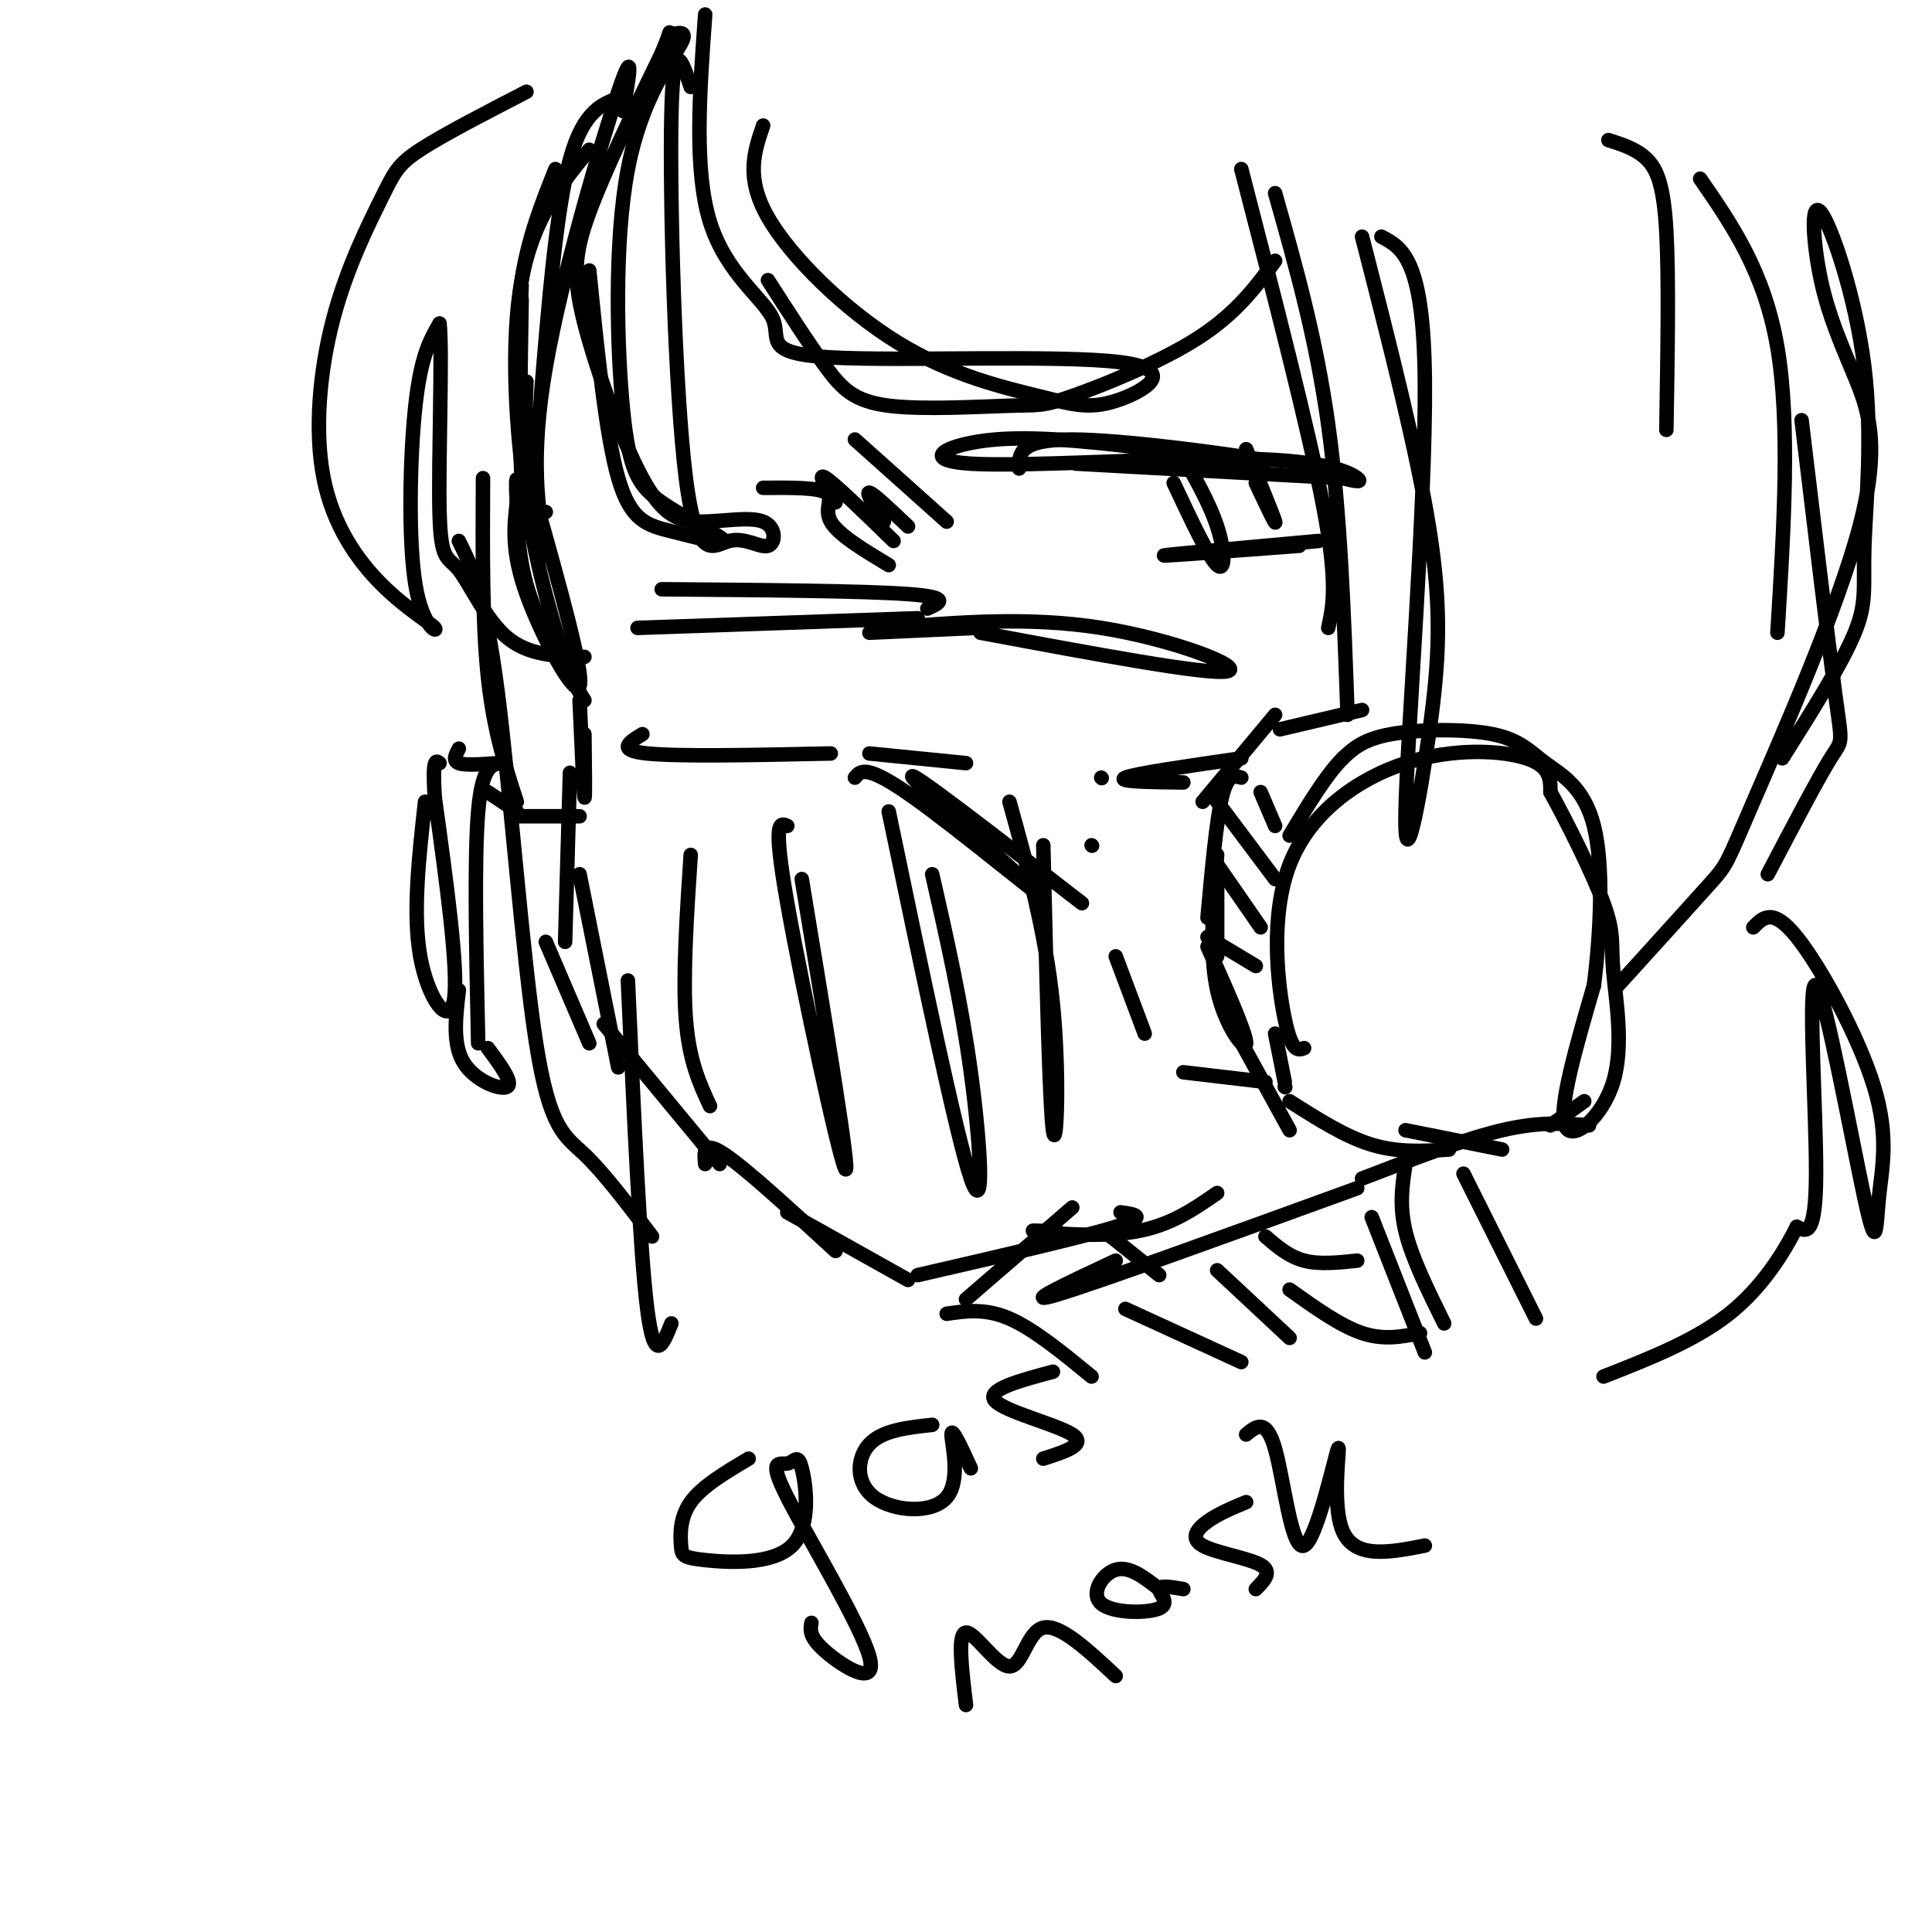 <svg viewBox='0 0 400 400' version='1.1' xmlns='http://www.w3.org/2000/svg' xmlns:xlink='http://www.w3.org/1999/xlink'><g fill='none' stroke='rgb(0,0,0)' stroke-width='3' stroke-linecap='round' stroke-linejoin='round'><path d='M111,104c4.978,17.733 9.956,35.467 9,38c-0.956,2.533 -7.844,-10.133 -11,-19c-3.156,-8.867 -2.578,-13.933 -2,-19'/><path d='M107,104c-0.286,-4.524 0.000,-6.333 0,-3c0.000,3.333 -0.286,11.810 2,20c2.286,8.190 7.143,16.095 12,24'/><path d='M120,145c0.417,9.417 0.833,18.833 1,20c0.167,1.167 0.083,-5.917 0,-13'/><path d='M270,217c-1.268,0.470 -2.536,0.941 -4,-6c-1.464,-6.941 -3.124,-21.293 1,-32c4.124,-10.707 14.033,-17.767 24,-21c9.967,-3.233 19.990,-2.638 25,-1c5.010,1.638 5.005,4.319 5,7'/><path d='M321,164c3.191,5.753 8.670,16.635 11,23c2.330,6.365 1.511,8.211 2,14c0.489,5.789 2.285,15.520 0,23c-2.285,7.480 -8.653,12.709 -10,9c-1.347,-3.709 2.326,-16.354 6,-29'/><path d='M330,204c1.438,-11.265 2.032,-24.927 0,-33c-2.032,-8.073 -6.689,-10.556 -10,-13c-3.311,-2.444 -5.276,-4.850 -11,-6c-5.724,-1.150 -15.207,-1.043 -21,0c-5.793,1.043 -7.897,3.021 -10,5'/><path d='M278,157c-3.500,3.500 -7.250,9.750 -11,16'/><path d='M257,161c-1.417,-0.417 -2.833,-0.833 -4,4c-1.167,4.833 -2.083,14.917 -3,25'/><path d='M252,183c0.000,0.000 0.000,15.000 0,15'/><path d='M250,196c4.044,9.044 8.089,18.089 8,20c-0.089,1.911 -4.311,-3.311 -6,-11c-1.689,-7.689 -0.844,-17.844 0,-28'/><path d='M249,166c0.000,0.000 15.000,-18.000 15,-18'/><path d='M265,151c0.000,0.000 17.000,-4.000 17,-4'/><path d='M256,214c0.000,0.000 11.000,20.000 11,20'/><path d='M264,214c0.000,0.000 2.000,10.000 2,10'/><path d='M267,228c5.750,3.667 11.500,7.333 17,9c5.500,1.667 10.750,1.333 16,1'/><path d='M291,234c0.000,0.000 20.000,4.000 20,4'/><path d='M328,228c0.000,0.000 -7.000,5.000 -7,5'/><path d='M250,194c0.000,0.000 10.000,6.000 10,6'/><path d='M252,179c0.000,0.000 9.000,13.000 9,13'/><path d='M252,166c0.000,0.000 12.000,16.000 12,16'/><path d='M261,164c0.000,0.000 3.000,7.000 3,7'/><path d='M257,157c-11.000,1.583 -22.000,3.167 -24,4c-2.000,0.833 5.000,0.917 12,1'/><path d='M120,169c0.000,0.000 -13.000,0.000 -13,0'/><path d='M88,166c-1.289,11.578 -2.578,23.156 -1,32c1.578,8.844 6.022,14.956 7,9c0.978,-5.956 -1.511,-23.978 -4,-42'/><path d='M90,165c-0.500,-8.167 0.250,-7.583 1,-7'/><path d='M95,155c-0.667,1.250 -1.333,2.500 0,3c1.333,0.500 4.667,0.250 8,0'/><path d='M104,158c-2.083,0.167 -4.167,0.333 -5,10c-0.833,9.667 -0.417,28.833 0,48'/><path d='M101,217c2.667,3.600 5.333,7.200 4,8c-1.333,0.800 -6.667,-1.200 -9,-5c-2.333,-3.800 -1.667,-9.400 -1,-15'/><path d='M101,164c0.000,0.000 6.000,4.000 6,4'/><path d='M118,160c0.000,0.000 -1.000,35.000 -1,35'/><path d='M113,195c0.000,0.000 9.000,21.000 9,21'/><path d='M120,181c0.000,0.000 8.000,40.000 8,40'/><path d='M125,212c0.000,0.000 24.000,29.000 24,29'/><path d='M146,241c-0.250,-2.500 -0.500,-5.000 4,-2c4.500,3.000 13.750,11.500 23,20'/><path d='M163,251c0.000,0.000 25.000,14.000 25,14'/><path d='M190,264c17.000,-3.917 34.000,-7.833 41,-10c7.000,-2.167 4.000,-2.583 1,-3'/><path d='M219,255c-3.533,-0.178 -7.067,-0.356 -4,0c3.067,0.356 12.733,1.244 20,0c7.267,-1.244 12.133,-4.622 17,-8'/><path d='M137,122c20.917,0.167 41.833,0.333 51,1c9.167,0.667 6.583,1.833 4,3'/><path d='M132,130c0.000,0.000 58.000,-2.000 58,-2'/><path d='M180,131c0.000,0.000 22.000,-1.000 22,-1'/><path d='M203,131c23.444,4.378 46.889,8.756 51,8c4.111,-0.756 -11.111,-6.644 -26,-9c-14.889,-2.356 -29.444,-1.178 -44,0'/><path d='M228,161c0.000,0.000 0.100,0.100 0.1,0.1'/><path d='M226,175c0.000,0.000 0.100,0.100 0.1,0.1'/><path d='M231,198c0.000,0.000 6.000,16.000 6,16'/><path d='M245,222c0.000,0.000 17.000,2.000 17,2'/><path d='M266,225c0.000,0.000 0.100,0.100 0.1,0.1'/><path d='M209,166c3.756,13.533 7.511,27.067 9,42c1.489,14.933 0.711,31.267 0,26c-0.711,-5.267 -1.356,-32.133 -2,-59'/><path d='M200,158c0.000,0.000 -20.000,-2.000 -20,-2'/><path d='M155,302c-4.835,2.865 -9.669,5.731 -12,9c-2.331,3.269 -2.158,6.942 -2,9c0.158,2.058 0.300,2.502 5,3c4.700,0.498 13.959,1.049 18,-3c4.041,-4.049 2.865,-12.697 2,-16c-0.865,-3.303 -1.420,-1.261 -3,-1c-1.580,0.261 -4.186,-1.260 0,7c4.186,8.260 15.166,26.301 17,33c1.834,6.699 -5.476,2.057 -9,-1c-3.524,-3.057 -3.262,-4.528 -3,-6'/><path d='M193,295c-5.155,0.560 -10.309,1.120 -13,4c-2.691,2.880 -2.917,8.081 1,11c3.917,2.919 11.978,3.555 15,0c3.022,-3.555 1.006,-11.301 1,-13c-0.006,-1.699 1.997,2.651 4,7'/><path d='M218,284c-6.978,1.867 -13.956,3.733 -12,6c1.956,2.267 12.844,4.933 16,7c3.156,2.067 -1.422,3.533 -6,5'/><path d='M200,353c-0.899,-7.429 -1.798,-14.857 0,-15c1.798,-0.143 6.292,7.000 9,7c2.708,0.000 3.631,-7.143 7,-8c3.369,-0.857 9.185,4.571 15,10'/><path d='M240,329c-3.093,-2.421 -6.185,-4.842 -9,-4c-2.815,0.842 -5.352,4.947 -3,7c2.352,2.053 9.595,2.053 12,1c2.405,-1.053 -0.027,-3.158 0,-4c0.027,-0.842 2.514,-0.421 5,0'/><path d='M258,311c-2.905,1.214 -5.810,2.429 -8,4c-2.190,1.571 -3.667,3.500 -1,5c2.667,1.500 9.476,2.571 12,4c2.524,1.429 0.762,3.214 -1,5'/><path d='M258,297c2.088,-1.734 4.175,-3.467 6,3c1.825,6.467 3.386,21.136 6,20c2.614,-1.136 6.281,-18.075 7,-20c0.719,-1.925 -1.509,11.164 1,17c2.509,5.836 9.754,4.418 17,3'/><path d='M133,152c-2.750,1.667 -5.500,3.333 1,4c6.500,0.667 22.250,0.333 38,0'/><path d='M177,161c1.149,-1.440 2.298,-2.881 12,4c9.702,6.881 27.958,22.083 26,20c-1.958,-2.083 -24.131,-21.452 -26,-24c-1.869,-2.548 16.565,11.726 35,26'/><path d='M184,168c7.000,33.622 14.000,67.244 17,76c3.000,8.756 2.000,-7.356 0,-22c-2.000,-14.644 -5.000,-27.822 -8,-41'/><path d='M163,171c-1.533,-0.689 -3.067,-1.378 0,16c3.067,17.378 10.733,52.822 12,55c1.267,2.178 -3.867,-28.911 -9,-60'/><path d='M143,177c-0.833,12.667 -1.667,25.333 -1,34c0.667,8.667 2.833,13.333 5,18'/><path d='M113,106c-1.667,0.250 -3.333,0.500 -4,-4c-0.667,-4.500 -0.333,-13.750 0,-23'/><path d='M111,105c-1.250,0.583 -2.500,1.167 -3,-6c-0.500,-7.167 -0.250,-22.083 0,-37'/><path d='M108,59c-0.378,9.733 -0.756,19.467 -1,19c-0.244,-0.467 -0.356,-11.133 1,-20c1.356,-8.867 4.178,-15.933 7,-23'/><path d='M112,82c1.583,-19.333 3.167,-38.667 6,-49c2.833,-10.333 6.917,-11.667 11,-13'/><path d='M282,49c5.719,22.316 11.439,44.632 14,61c2.561,16.368 1.965,26.789 0,41c-1.965,14.211 -5.298,32.211 -5,17c0.298,-15.211 4.228,-63.632 4,-89c-0.228,-25.368 -4.614,-27.684 -9,-30'/><path d='M264,40c4.250,15.000 8.500,30.000 11,48c2.500,18.000 3.250,39.000 4,60'/><path d='M275,130c1.000,-4.583 2.000,-9.167 -1,-25c-3.000,-15.833 -10.000,-42.917 -17,-70'/><path d='M264,54c-4.032,5.455 -8.064,10.909 -16,16c-7.936,5.091 -19.776,9.817 -26,12c-6.224,2.183 -6.833,1.822 -13,2c-6.167,0.178 -17.891,0.894 -25,0c-7.109,-0.894 -9.603,-3.398 -13,-8c-3.397,-4.602 -7.699,-11.301 -12,-18'/><path d='M158,26c-1.849,5.394 -3.699,10.788 1,19c4.699,8.212 15.945,19.243 27,26c11.055,6.757 21.918,9.242 29,11c7.082,1.758 10.382,2.790 16,1c5.618,-1.790 13.552,-6.402 1,-8c-12.552,-1.598 -45.591,-0.181 -60,-1c-14.409,-0.819 -10.187,-3.874 -12,-8c-1.813,-4.126 -9.661,-9.322 -13,-20c-3.339,-10.678 -2.170,-26.839 -1,-43'/><path d='M109,19c-8.660,4.472 -17.321,8.945 -22,12c-4.679,3.055 -5.378,4.694 -8,10c-2.622,5.306 -7.169,14.279 -10,25c-2.831,10.721 -3.946,23.190 -2,33c1.946,9.810 6.952,16.960 12,22c5.048,5.040 10.136,7.969 11,9c0.864,1.031 -2.498,0.162 -4,-9c-1.502,-9.162 -1.143,-26.618 0,-37c1.143,-10.382 3.072,-13.691 5,-17'/><path d='M91,67c0.640,5.686 -0.262,28.400 0,39c0.262,10.600 1.686,9.085 4,12c2.314,2.915 5.518,10.262 10,14c4.482,3.738 10.241,3.869 16,4'/><path d='M118,140c-3.378,-10.689 -6.756,-21.378 -9,-36c-2.244,-14.622 -3.356,-33.178 -1,-46c2.356,-12.822 8.178,-19.911 14,-27'/><path d='M129,23c1.244,-7.156 2.489,-14.311 -1,-4c-3.489,10.311 -11.711,38.089 -15,57c-3.289,18.911 -1.644,28.956 0,39'/><path d='M100,99c-0.083,14.917 -0.167,29.833 1,41c1.167,11.167 3.583,18.583 6,26'/><path d='M211,97c-0.044,-3.022 -0.089,-6.044 11,-6c11.089,0.044 33.311,3.156 38,4c4.689,0.844 -8.156,-0.578 -21,-2'/><path d='M239,93c-9.595,-1.099 -23.082,-2.847 -33,-2c-9.918,0.847 -16.267,4.289 -5,5c11.267,0.711 40.149,-1.309 57,-1c16.851,0.309 21.672,2.945 23,4c1.328,1.055 -0.836,0.527 -3,0'/><path d='M278,99c-15.133,-0.800 -51.467,-2.800 -55,-3c-3.533,-0.200 25.733,1.400 55,3'/><path d='M243,100c3.622,7.711 7.244,15.422 9,17c1.756,1.578 1.644,-2.978 0,-8c-1.644,-5.022 -4.822,-10.511 -8,-16'/><path d='M258,93c2.833,6.917 5.667,13.833 6,15c0.333,1.167 -1.833,-3.417 -4,-8'/><path d='M273,112c-15.667,1.417 -31.333,2.833 -32,3c-0.667,0.167 13.667,-0.917 28,-2'/><path d='M158,101c5.644,-0.044 11.289,-0.089 13,1c1.711,1.089 -0.511,3.311 1,6c1.511,2.689 6.756,5.844 12,9'/><path d='M173,104c-2.000,-3.167 -4.000,-6.333 -2,-5c2.000,1.333 8.000,7.167 14,13'/><path d='M183,108c-1.917,-3.083 -3.833,-6.167 -3,-6c0.833,0.167 4.417,3.583 8,7'/><path d='M177,91c0.000,0.000 19.000,17.000 19,17'/><path d='M230,256c0.000,0.000 0.100,0.100 0.1,0.1'/><path d='M230,256c0.000,0.000 10.000,8.000 10,8'/><path d='M333,29c2.933,0.933 5.867,1.867 8,4c2.133,2.133 3.467,5.467 4,15c0.533,9.533 0.267,25.267 0,41'/><path d='M352,37c6.667,9.667 13.333,19.333 16,35c2.667,15.667 1.333,37.333 0,59'/><path d='M373,87c2.778,23.156 5.556,46.311 7,57c1.444,10.689 1.556,8.911 -1,13c-2.556,4.089 -7.778,14.044 -13,24'/><path d='M369,157c6.183,-9.792 12.367,-19.583 15,-26c2.633,-6.417 1.716,-9.459 2,-18c0.284,-8.541 1.767,-22.581 0,-37c-1.767,-14.419 -6.786,-29.219 -9,-32c-2.214,-2.781 -1.624,6.455 0,14c1.624,7.545 4.280,13.397 7,20c2.720,6.603 5.502,13.955 1,31c-4.502,17.045 -16.289,43.781 -22,57c-5.711,13.219 -5.346,12.920 -9,17c-3.654,4.080 -11.327,12.540 -19,21'/><path d='M363,192c2.024,-2.084 4.049,-4.169 9,2c4.951,6.169 12.829,20.590 16,31c3.171,10.410 1.634,16.809 1,23c-0.634,6.191 -0.366,12.175 -3,0c-2.634,-12.175 -8.171,-42.509 -10,-44c-1.829,-1.491 0.049,25.860 0,39c-0.049,13.140 -2.024,12.070 -4,11'/><path d='M372,254c-2.578,5.133 -7.022,12.467 -14,18c-6.978,5.533 -16.489,9.267 -26,13'/><path d='M281,246c-26.833,9.750 -53.667,19.500 -62,22c-8.333,2.500 1.833,-2.250 12,-7'/><path d='M222,250c0.000,0.000 -22.000,19.000 -22,19'/><path d='M196,272c4.000,-0.583 8.000,-1.167 13,1c5.000,2.167 11.000,7.083 17,12'/><path d='M233,271c0.000,0.000 24.000,11.000 24,11'/><path d='M252,263c0.000,0.000 15.000,14.000 15,14'/><path d='M262,256c2.417,2.083 4.833,4.167 8,5c3.167,0.833 7.083,0.417 11,0'/><path d='M282,244c10.583,-4.083 21.167,-8.167 29,-10c7.833,-1.833 12.917,-1.417 18,-1'/><path d='M291,241c-0.667,4.250 -1.333,8.500 0,14c1.333,5.500 4.667,12.250 8,19'/><path d='M284,252c0.000,0.000 11.000,28.000 11,28'/><path d='M267,267c5.250,3.750 10.500,7.500 15,9c4.500,1.500 8.250,0.750 12,0'/><path d='M303,243c0.000,0.000 15.000,30.000 15,30'/><path d='M143,18c-1.818,-5.583 -3.637,-11.165 -4,6c-0.363,17.165 0.728,57.078 3,75c2.272,17.922 5.725,13.854 9,13c3.275,-0.854 6.373,1.506 8,1c1.627,-0.506 1.785,-3.880 -1,-5c-2.785,-1.120 -8.511,0.012 -13,0c-4.489,-0.012 -7.739,-1.168 -12,-9c-4.261,-7.832 -9.532,-22.339 -12,-32c-2.468,-9.661 -2.134,-14.474 1,-23c3.134,-8.526 9.067,-20.763 15,-33'/><path d='M137,11c2.482,-5.908 1.188,-4.178 2,-4c0.812,0.178 3.732,-1.196 2,2c-1.732,3.196 -8.115,10.963 -11,26c-2.885,15.037 -2.273,37.344 -1,50c1.273,12.656 3.206,15.659 8,19c4.794,3.341 12.450,7.019 13,8c0.550,0.981 -6.006,-0.736 -11,-2c-4.994,-1.264 -8.427,-2.075 -11,-11c-2.573,-8.925 -4.287,-25.962 -6,-43'/><path d='M95,112c2.690,5.429 5.381,10.857 8,31c2.619,20.143 5.167,55.000 8,73c2.833,18.000 5.952,19.143 10,23c4.048,3.857 9.024,10.429 14,17'/><path d='M139,274c-1.750,4.417 -3.500,8.833 -5,-3c-1.500,-11.833 -2.750,-39.917 -4,-68'/></g>
</svg>